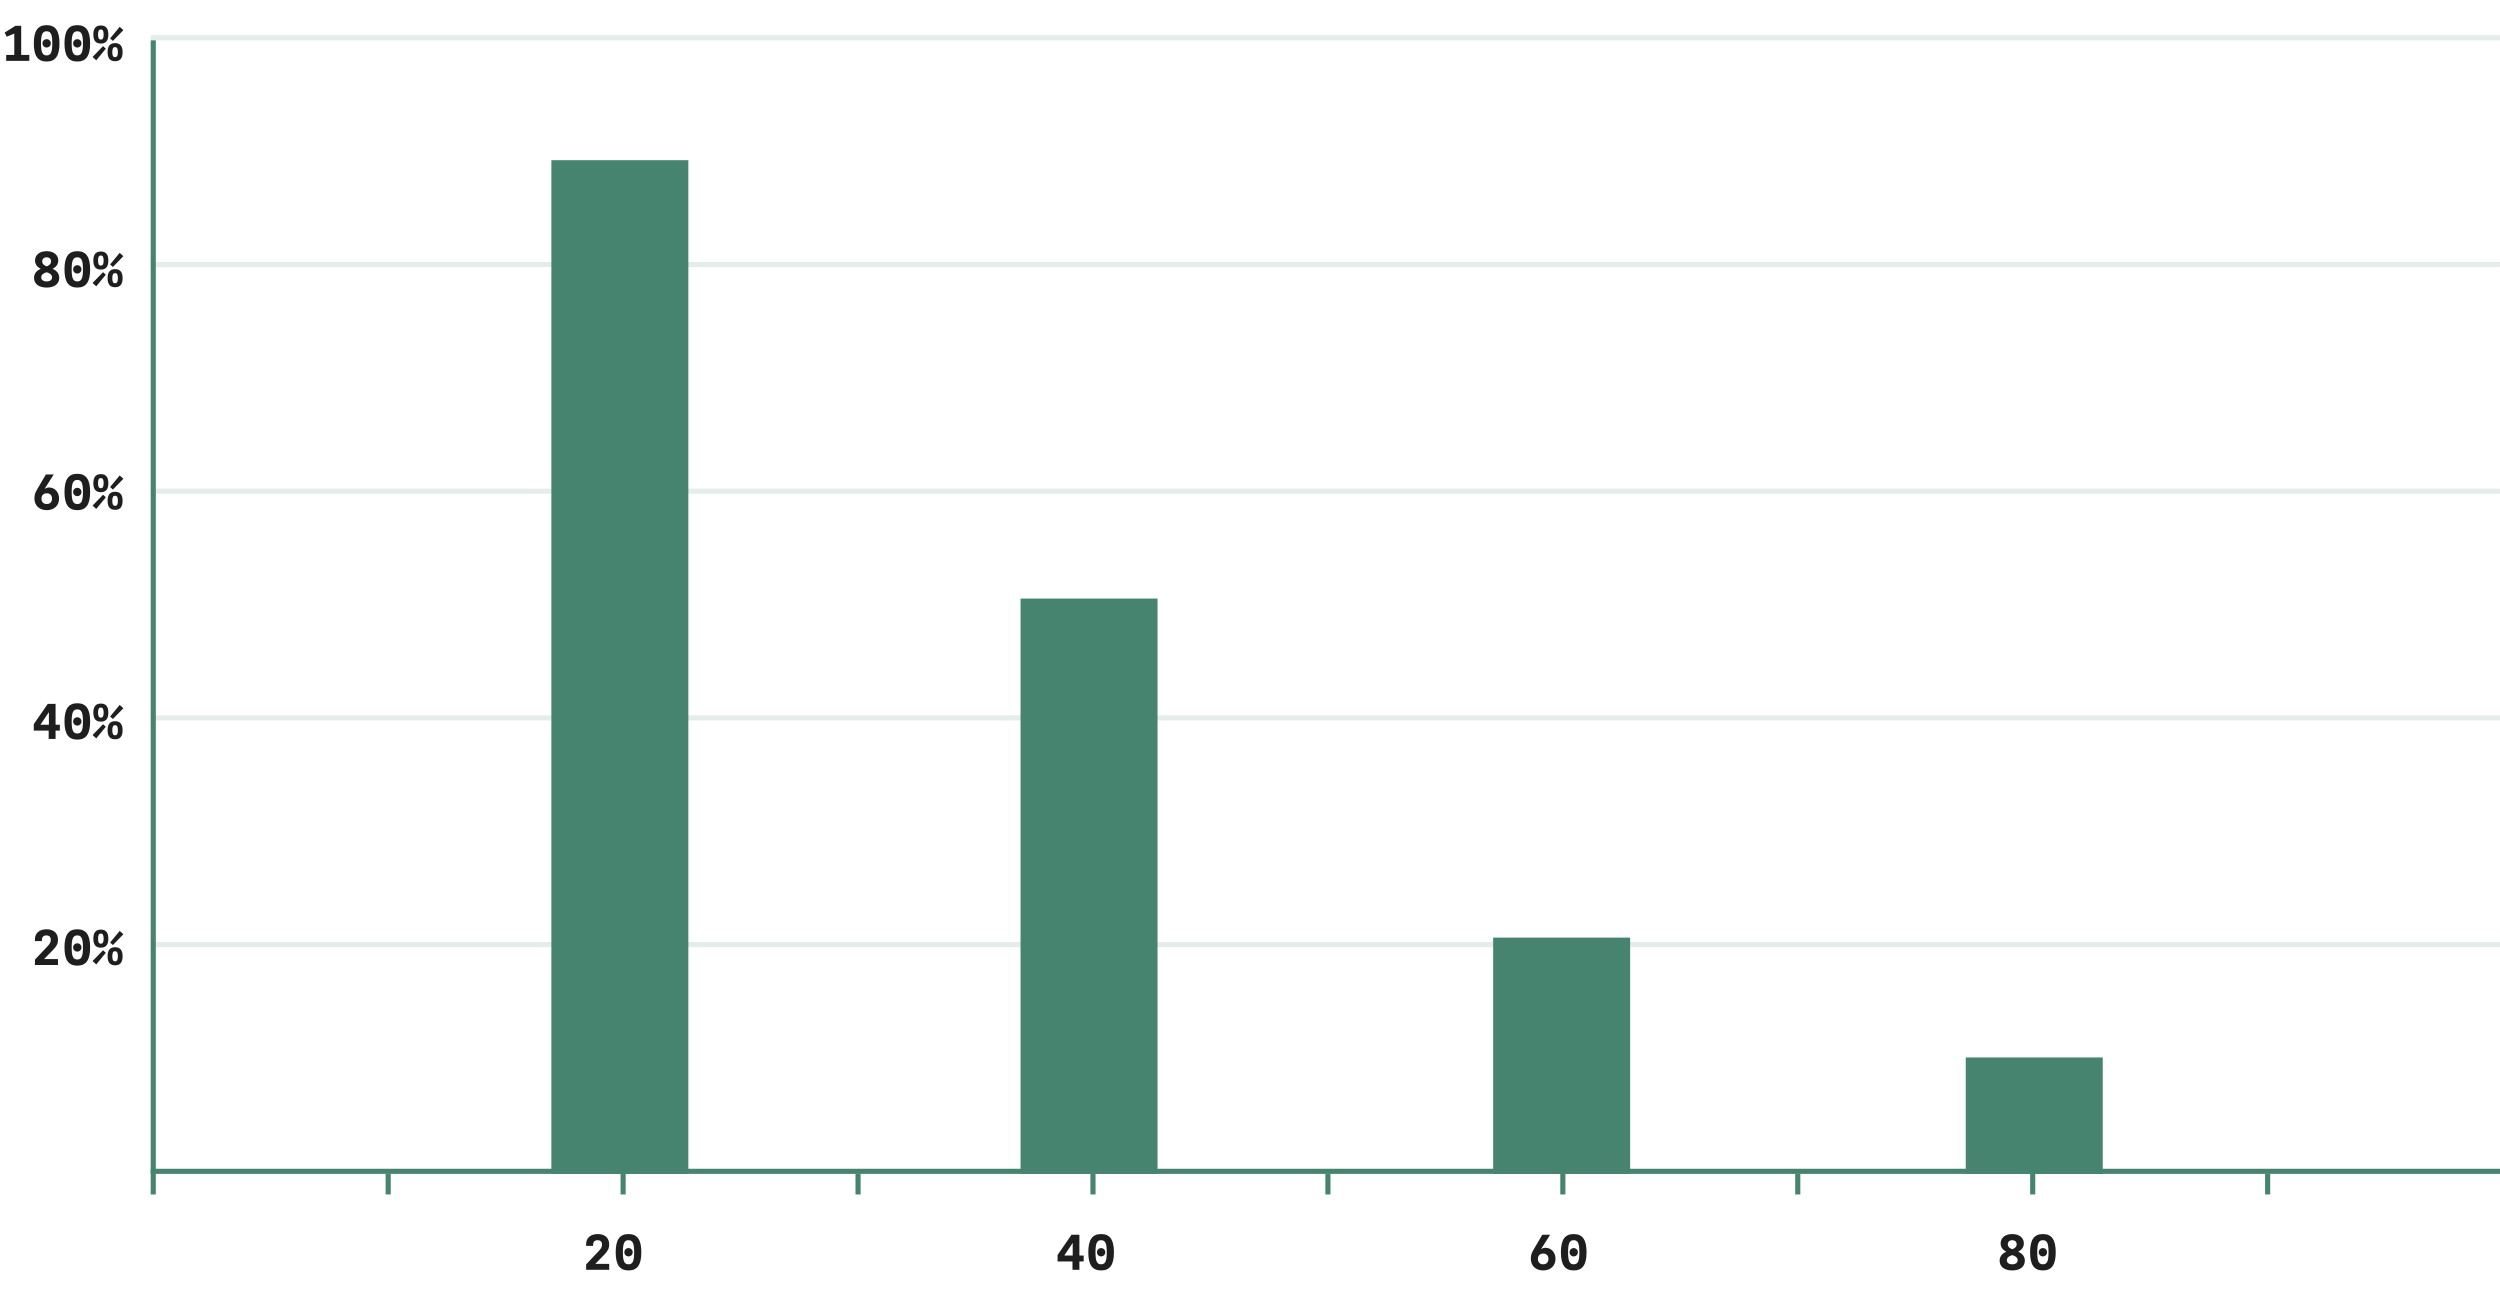 <svg xmlns="http://www.w3.org/2000/svg" fill="none" viewBox="0 0 730 378" height="378" width="730">
<g opacity="0.15">
<line stroke-width="1.5" stroke="#478470" y2="275.827" x2="730" y1="275.827" x1="44"></line>
<line stroke-width="1.5" stroke="#478470" y2="209.627" x2="730" y1="209.627" x1="44"></line>
<line stroke-width="1.5" stroke="#478470" y2="143.427" x2="730" y1="143.427" x1="44"></line>
<line stroke-width="1.5" stroke="#478470" y2="77.227" x2="730" y1="77.227" x1="44"></line>
<line stroke-width="1.5" stroke="#478470" y2="11.027" x2="730" y1="11.027" x1="44"></line>
</g>
<line stroke-width="1.5" stroke="#478470" transform="matrix(-2.30825e-06 -1 -1 8.27762e-10 112.6 348.777)" y2="-0.75" x2="6" y1="-0.75"></line>
<line stroke-width="1.5" stroke="#478470" transform="matrix(-2.30825e-06 -1 -1 8.27762e-10 44 348.777)" y2="-0.75" x2="6" y1="-0.75"></line>
<line stroke-width="1.5" stroke="#478470" transform="matrix(-2.30825e-06 -1 -1 8.27762e-10 181.2 348.777)" y2="-0.75" x2="6" y1="-0.75"></line>
<line stroke-width="1.5" stroke="#478470" transform="matrix(-2.30825e-06 -1 -1 8.27762e-10 249.8 348.777)" y2="-0.75" x2="6" y1="-0.75"></line>
<line stroke-width="1.5" stroke="#478470" transform="matrix(-2.30825e-06 -1 -1 8.27762e-10 318.4 348.777)" y2="-0.75" x2="6" y1="-0.75"></line>
<line stroke-width="1.5" stroke="#478470" transform="matrix(-2.30825e-06 -1 -1 8.27762e-10 387 348.777)" y2="-0.75" x2="6" y1="-0.75"></line>
<line stroke-width="1.5" stroke="#478470" transform="matrix(-2.30825e-06 -1 -1 8.27762e-10 455.6 348.777)" y2="-0.75" x2="6" y1="-0.75"></line>
<line stroke-width="1.5" stroke="#478470" transform="matrix(-2.30825e-06 -1 -1 8.27762e-10 524.2 348.777)" y2="-0.75" x2="6" y1="-0.75"></line>
<line stroke-width="1.5" stroke="#478470" transform="matrix(-2.30825e-06 -1 -1 8.27762e-10 592.8 348.777)" y2="-0.75" x2="6" y1="-0.75"></line>
<line stroke-width="1.5" stroke="#478470" transform="matrix(-2.30825e-06 -1 -1 8.27762e-10 661.4 348.777)" y2="-0.75" x2="6" y1="-0.75"></line>
<line stroke-width="1.5" stroke="#478470" y2="342.777" x2="44.75" y1="11.777" x1="44.75"></line>
<line stroke-width="1.5" stroke="#478470" y2="342.027" x2="730" y1="342.027" x1="44"></line>
<path fill="#1E1E1E" d="M1.804 17.777V16.049H4.171V9.809L1.948 10.721L1.371 9.505L4.508 7.537H6.188V16.049H8.556V17.777H1.804ZM13.621 17.969C11.045 17.969 9.877 16.321 9.877 12.657C9.877 8.993 11.045 7.345 13.621 7.345C16.197 7.345 17.365 8.993 17.365 12.657C17.365 16.321 16.197 17.969 13.621 17.969ZM13.621 16.177C14.837 16.177 15.269 15.265 15.269 12.657C15.269 10.049 14.837 9.137 13.621 9.137C12.405 9.137 11.973 10.049 11.973 12.657C11.973 15.265 12.405 16.177 13.621 16.177ZM13.621 13.873C12.933 13.873 12.405 13.345 12.405 12.657C12.405 11.969 12.933 11.441 13.621 11.441C14.309 11.441 14.837 11.969 14.837 12.657C14.837 13.345 14.309 13.873 13.621 13.873ZM22.574 17.969C19.998 17.969 18.83 16.321 18.83 12.657C18.83 8.993 19.998 7.345 22.574 7.345C25.15 7.345 26.318 8.993 26.318 12.657C26.318 16.321 25.15 17.969 22.574 17.969ZM22.574 16.177C23.79 16.177 24.222 15.265 24.222 12.657C24.222 10.049 23.79 9.137 22.574 9.137C21.358 9.137 20.926 10.049 20.926 12.657C20.926 15.265 21.358 16.177 22.574 16.177ZM22.574 13.873C21.886 13.873 21.358 13.345 21.358 12.657C21.358 11.969 21.886 11.441 22.574 11.441C23.262 11.441 23.79 11.969 23.79 12.657C23.79 13.345 23.262 13.873 22.574 13.873ZM29.447 12.721C27.975 12.721 27.255 11.857 27.255 10.081C27.255 8.305 27.975 7.441 29.447 7.441C30.919 7.441 31.639 8.305 31.639 10.081C31.639 11.857 30.919 12.721 29.447 12.721ZM32.967 11.953L32.151 11.217L34.951 7.825L36.023 8.801L32.967 11.953ZM29.447 11.553C30.023 11.553 30.263 11.121 30.263 10.081C30.263 9.041 30.023 8.609 29.447 8.609C28.871 8.609 28.631 9.041 28.631 10.081C28.631 11.121 28.871 11.553 29.447 11.553ZM33.607 17.873C32.135 17.873 31.415 17.009 31.415 15.233C31.415 13.457 32.135 12.593 33.607 12.593C35.079 12.593 35.799 13.457 35.799 15.233C35.799 17.009 35.079 17.873 33.607 17.873ZM28.103 17.617L27.031 16.625L30.087 13.473L30.903 14.209L28.103 17.617ZM33.607 16.705C34.183 16.705 34.423 16.273 34.423 15.233C34.423 14.193 34.183 13.761 33.607 13.761C33.031 13.761 32.791 14.193 32.791 15.233C32.791 16.273 33.031 16.705 33.607 16.705Z"></path>
<path fill="#1E1E1E" d="M13.621 83.969C11.285 83.969 9.941 82.833 9.941 81.137C9.941 79.809 10.773 78.977 11.845 78.529V78.465C10.997 78.033 10.229 77.297 10.229 76.065C10.229 74.465 11.525 73.345 13.621 73.345C15.717 73.345 17.013 74.465 17.013 76.065C17.013 77.297 16.245 78.033 15.397 78.465V78.529C16.469 78.977 17.301 79.809 17.301 81.137C17.301 82.833 15.957 83.969 13.621 83.969ZM13.621 77.777C14.165 77.585 14.917 77.169 14.917 76.321C14.917 75.649 14.453 75.137 13.621 75.137C12.789 75.137 12.325 75.649 12.325 76.321C12.325 77.169 13.077 77.585 13.621 77.777ZM13.621 82.177C14.645 82.177 15.205 81.681 15.205 80.993C15.205 80.081 14.245 79.665 13.621 79.505C12.997 79.665 12.037 80.081 12.037 80.993C12.037 81.681 12.597 82.177 13.621 82.177ZM22.574 83.969C19.998 83.969 18.83 82.321 18.83 78.657C18.83 74.993 19.998 73.345 22.574 73.345C25.15 73.345 26.318 74.993 26.318 78.657C26.318 82.321 25.15 83.969 22.574 83.969ZM22.574 82.177C23.79 82.177 24.222 81.265 24.222 78.657C24.222 76.049 23.79 75.137 22.574 75.137C21.358 75.137 20.926 76.049 20.926 78.657C20.926 81.265 21.358 82.177 22.574 82.177ZM22.574 79.873C21.886 79.873 21.358 79.345 21.358 78.657C21.358 77.969 21.886 77.441 22.574 77.441C23.262 77.441 23.79 77.969 23.79 78.657C23.79 79.345 23.262 79.873 22.574 79.873ZM29.447 78.721C27.975 78.721 27.255 77.857 27.255 76.081C27.255 74.305 27.975 73.441 29.447 73.441C30.919 73.441 31.639 74.305 31.639 76.081C31.639 77.857 30.919 78.721 29.447 78.721ZM32.967 77.953L32.151 77.217L34.951 73.825L36.023 74.801L32.967 77.953ZM29.447 77.553C30.023 77.553 30.263 77.121 30.263 76.081C30.263 75.041 30.023 74.609 29.447 74.609C28.871 74.609 28.631 75.041 28.631 76.081C28.631 77.121 28.871 77.553 29.447 77.553ZM33.607 83.873C32.135 83.873 31.415 83.009 31.415 81.233C31.415 79.457 32.135 78.593 33.607 78.593C35.079 78.593 35.799 79.457 35.799 81.233C35.799 83.009 35.079 83.873 33.607 83.873ZM28.103 83.617L27.031 82.625L30.087 79.473L30.903 80.209L28.103 83.617ZM33.607 82.705C34.183 82.705 34.423 82.273 34.423 81.233C34.423 80.193 34.183 79.761 33.607 79.761C33.031 79.761 32.791 80.193 32.791 81.233C32.791 82.273 33.031 82.705 33.607 82.705Z"></path>
<path fill="#1E1E1E" d="M13.653 148.969C11.493 148.969 10.053 147.609 10.053 145.577C10.053 144.537 10.229 143.945 10.805 142.969L13.397 138.537H15.701L13.077 142.665L13.125 142.713C13.493 142.473 13.909 142.345 14.309 142.345C16.005 142.345 17.253 143.721 17.253 145.577C17.253 147.609 15.813 148.969 13.653 148.969ZM13.653 147.177C14.613 147.177 15.189 146.585 15.189 145.609C15.189 144.633 14.613 144.041 13.653 144.041C12.693 144.041 12.117 144.633 12.117 145.609C12.117 146.585 12.693 147.177 13.653 147.177ZM22.574 148.969C19.998 148.969 18.83 147.321 18.83 143.657C18.83 139.993 19.998 138.345 22.574 138.345C25.15 138.345 26.318 139.993 26.318 143.657C26.318 147.321 25.15 148.969 22.574 148.969ZM22.574 147.177C23.79 147.177 24.222 146.265 24.222 143.657C24.222 141.049 23.79 140.137 22.574 140.137C21.358 140.137 20.926 141.049 20.926 143.657C20.926 146.265 21.358 147.177 22.574 147.177ZM22.574 144.873C21.886 144.873 21.358 144.345 21.358 143.657C21.358 142.969 21.886 142.441 22.574 142.441C23.262 142.441 23.79 142.969 23.79 143.657C23.79 144.345 23.262 144.873 22.574 144.873ZM29.447 143.721C27.975 143.721 27.255 142.857 27.255 141.081C27.255 139.305 27.975 138.441 29.447 138.441C30.919 138.441 31.639 139.305 31.639 141.081C31.639 142.857 30.919 143.721 29.447 143.721ZM32.967 142.953L32.151 142.217L34.951 138.825L36.023 139.801L32.967 142.953ZM29.447 142.553C30.023 142.553 30.263 142.121 30.263 141.081C30.263 140.041 30.023 139.609 29.447 139.609C28.871 139.609 28.631 140.041 28.631 141.081C28.631 142.121 28.871 142.553 29.447 142.553ZM33.607 148.873C32.135 148.873 31.415 148.009 31.415 146.233C31.415 144.457 32.135 143.593 33.607 143.593C35.079 143.593 35.799 144.457 35.799 146.233C35.799 148.009 35.079 148.873 33.607 148.873ZM28.103 148.617L27.031 147.625L30.087 144.473L30.903 145.209L28.103 148.617ZM33.607 147.705C34.183 147.705 34.423 147.273 34.423 146.233C34.423 145.193 34.183 144.761 33.607 144.761C33.031 144.761 32.791 145.193 32.791 146.233C32.791 147.273 33.031 147.705 33.607 147.705Z"></path>
<path fill="#1E1E1E" d="M14.213 215.777V213.345H9.861V211.457L13.941 205.537H16.229V211.617H17.477V213.345H16.229V215.777H14.213ZM11.813 211.617H14.277V208.017H14.213L11.813 211.617ZM22.574 215.969C19.998 215.969 18.83 214.321 18.83 210.657C18.83 206.993 19.998 205.345 22.574 205.345C25.15 205.345 26.318 206.993 26.318 210.657C26.318 214.321 25.15 215.969 22.574 215.969ZM22.574 214.177C23.79 214.177 24.222 213.265 24.222 210.657C24.222 208.049 23.79 207.137 22.574 207.137C21.358 207.137 20.926 208.049 20.926 210.657C20.926 213.265 21.358 214.177 22.574 214.177ZM22.574 211.873C21.886 211.873 21.358 211.345 21.358 210.657C21.358 209.969 21.886 209.441 22.574 209.441C23.262 209.441 23.79 209.969 23.79 210.657C23.79 211.345 23.262 211.873 22.574 211.873ZM29.447 210.721C27.975 210.721 27.255 209.857 27.255 208.081C27.255 206.305 27.975 205.441 29.447 205.441C30.919 205.441 31.639 206.305 31.639 208.081C31.639 209.857 30.919 210.721 29.447 210.721ZM32.967 209.953L32.151 209.217L34.951 205.825L36.023 206.801L32.967 209.953ZM29.447 209.553C30.023 209.553 30.263 209.121 30.263 208.081C30.263 207.041 30.023 206.609 29.447 206.609C28.871 206.609 28.631 207.041 28.631 208.081C28.631 209.121 28.871 209.553 29.447 209.553ZM33.607 215.873C32.135 215.873 31.415 215.009 31.415 213.233C31.415 211.457 32.135 210.593 33.607 210.593C35.079 210.593 35.799 211.457 35.799 213.233C35.799 215.009 35.079 215.873 33.607 215.873ZM28.103 215.617L27.031 214.625L30.087 211.473L30.903 212.209L28.103 215.617ZM33.607 214.705C34.183 214.705 34.423 214.273 34.423 213.233C34.423 212.193 34.183 211.761 33.607 211.761C33.031 211.761 32.791 212.193 32.791 213.233C32.791 214.273 33.031 214.705 33.607 214.705Z"></path>
<path fill="#1E1E1E" d="M10.197 281.777V280.209L13.941 276.241C14.581 275.569 14.837 275.057 14.837 274.401C14.837 273.601 14.357 273.137 13.541 273.137C12.709 273.137 12.245 273.601 12.245 274.433V274.785H10.197V274.273C10.197 272.481 11.509 271.345 13.573 271.345C15.685 271.345 16.933 272.481 16.933 274.401C16.933 275.505 16.549 276.289 15.461 277.409L12.869 280.049H16.933V281.777H10.197ZM22.574 281.969C19.998 281.969 18.83 280.321 18.83 276.657C18.83 272.993 19.998 271.345 22.574 271.345C25.15 271.345 26.318 272.993 26.318 276.657C26.318 280.321 25.15 281.969 22.574 281.969ZM22.574 280.177C23.79 280.177 24.222 279.265 24.222 276.657C24.222 274.049 23.79 273.137 22.574 273.137C21.358 273.137 20.926 274.049 20.926 276.657C20.926 279.265 21.358 280.177 22.574 280.177ZM22.574 277.873C21.886 277.873 21.358 277.345 21.358 276.657C21.358 275.969 21.886 275.441 22.574 275.441C23.262 275.441 23.79 275.969 23.79 276.657C23.79 277.345 23.262 277.873 22.574 277.873ZM29.447 276.721C27.975 276.721 27.255 275.857 27.255 274.081C27.255 272.305 27.975 271.441 29.447 271.441C30.919 271.441 31.639 272.305 31.639 274.081C31.639 275.857 30.919 276.721 29.447 276.721ZM32.967 275.953L32.151 275.217L34.951 271.825L36.023 272.801L32.967 275.953ZM29.447 275.553C30.023 275.553 30.263 275.121 30.263 274.081C30.263 273.041 30.023 272.609 29.447 272.609C28.871 272.609 28.631 273.041 28.631 274.081C28.631 275.121 28.871 275.553 29.447 275.553ZM33.607 281.873C32.135 281.873 31.415 281.009 31.415 279.233C31.415 277.457 32.135 276.593 33.607 276.593C35.079 276.593 35.799 277.457 35.799 279.233C35.799 281.009 35.079 281.873 33.607 281.873ZM28.103 281.617L27.031 280.625L30.087 277.473L30.903 278.209L28.103 281.617ZM33.607 280.705C34.183 280.705 34.423 280.273 34.423 279.233C34.423 278.193 34.183 277.761 33.607 277.761C33.031 277.761 32.791 278.193 32.791 279.233C32.791 280.273 33.031 280.705 33.607 280.705Z"></path>
<path fill="#1E1E1E" d="M171.15 370.777V369.209L174.894 365.241C175.534 364.569 175.79 364.057 175.79 363.401C175.79 362.601 175.31 362.137 174.494 362.137C173.662 362.137 173.198 362.601 173.198 363.433V363.785H171.15V363.273C171.15 361.481 172.462 360.345 174.526 360.345C176.638 360.345 177.886 361.481 177.886 363.401C177.886 364.505 177.502 365.289 176.414 366.409L173.822 369.049H177.886V370.777H171.15ZM183.527 370.969C180.951 370.969 179.783 369.321 179.783 365.657C179.783 361.993 180.951 360.345 183.527 360.345C186.103 360.345 187.271 361.993 187.271 365.657C187.271 369.321 186.103 370.969 183.527 370.969ZM183.527 369.177C184.743 369.177 185.175 368.265 185.175 365.657C185.175 363.049 184.743 362.137 183.527 362.137C182.311 362.137 181.879 363.049 181.879 365.657C181.879 368.265 182.311 369.177 183.527 369.177ZM183.527 366.873C182.839 366.873 182.311 366.345 182.311 365.657C182.311 364.969 182.839 364.441 183.527 364.441C184.215 364.441 184.743 364.969 184.743 365.657C184.743 366.345 184.215 366.873 183.527 366.873Z"></path>
<path fill="#1E1E1E" d="M313.166 370.777V368.345H308.814V366.457L312.894 360.537H315.182V366.617H316.43V368.345H315.182V370.777H313.166ZM310.766 366.617H313.23V363.017H313.166L310.766 366.617ZM321.527 370.969C318.951 370.969 317.783 369.321 317.783 365.657C317.783 361.993 318.951 360.345 321.527 360.345C324.103 360.345 325.271 361.993 325.271 365.657C325.271 369.321 324.103 370.969 321.527 370.969ZM321.527 369.177C322.743 369.177 323.175 368.265 323.175 365.657C323.175 363.049 322.743 362.137 321.527 362.137C320.311 362.137 319.879 363.049 319.879 365.657C319.879 368.265 320.311 369.177 321.527 369.177ZM321.527 366.873C320.839 366.873 320.311 366.345 320.311 365.657C320.311 364.969 320.839 364.441 321.527 364.441C322.215 364.441 322.743 364.969 322.743 365.657C322.743 366.345 322.215 366.873 321.527 366.873Z"></path>
<path fill="#1E1E1E" d="M450.606 370.969C448.446 370.969 447.006 369.609 447.006 367.577C447.006 366.537 447.182 365.945 447.758 364.969L450.35 360.537H452.654L450.03 364.665L450.078 364.713C450.446 364.473 450.862 364.345 451.262 364.345C452.958 364.345 454.206 365.721 454.206 367.577C454.206 369.609 452.766 370.969 450.606 370.969ZM450.606 369.177C451.566 369.177 452.142 368.585 452.142 367.609C452.142 366.633 451.566 366.041 450.606 366.041C449.646 366.041 449.07 366.633 449.07 367.609C449.07 368.585 449.646 369.177 450.606 369.177ZM459.527 370.969C456.951 370.969 455.783 369.321 455.783 365.657C455.783 361.993 456.951 360.345 459.527 360.345C462.103 360.345 463.271 361.993 463.271 365.657C463.271 369.321 462.103 370.969 459.527 370.969ZM459.527 369.177C460.743 369.177 461.175 368.265 461.175 365.657C461.175 363.049 460.743 362.137 459.527 362.137C458.311 362.137 457.879 363.049 457.879 365.657C457.879 368.265 458.311 369.177 459.527 369.177ZM459.527 366.873C458.839 366.873 458.311 366.345 458.311 365.657C458.311 364.969 458.839 364.441 459.527 364.441C460.215 364.441 460.743 364.969 460.743 365.657C460.743 366.345 460.215 366.873 459.527 366.873Z"></path>
<path fill="#1E1E1E" d="M587.574 370.969C585.238 370.969 583.894 369.833 583.894 368.137C583.894 366.809 584.726 365.977 585.798 365.529V365.465C584.95 365.033 584.182 364.297 584.182 363.065C584.182 361.465 585.478 360.345 587.574 360.345C589.67 360.345 590.966 361.465 590.966 363.065C590.966 364.297 590.198 365.033 589.35 365.465V365.529C590.422 365.977 591.254 366.809 591.254 368.137C591.254 369.833 589.91 370.969 587.574 370.969ZM587.574 364.777C588.118 364.585 588.87 364.169 588.87 363.321C588.87 362.649 588.406 362.137 587.574 362.137C586.742 362.137 586.278 362.649 586.278 363.321C586.278 364.169 587.03 364.585 587.574 364.777ZM587.574 369.177C588.598 369.177 589.158 368.681 589.158 367.993C589.158 367.081 588.198 366.665 587.574 366.505C586.95 366.665 585.99 367.081 585.99 367.993C585.99 368.681 586.55 369.177 587.574 369.177ZM596.527 370.969C593.951 370.969 592.783 369.321 592.783 365.657C592.783 361.993 593.951 360.345 596.527 360.345C599.103 360.345 600.271 361.993 600.271 365.657C600.271 369.321 599.103 370.969 596.527 370.969ZM596.527 369.177C597.743 369.177 598.175 368.265 598.175 365.657C598.175 363.049 597.743 362.137 596.527 362.137C595.311 362.137 594.879 363.049 594.879 365.657C594.879 368.265 595.311 369.177 596.527 369.177ZM596.527 366.873C595.839 366.873 595.311 366.345 595.311 365.657C595.311 364.969 595.839 364.441 596.527 364.441C597.215 364.441 597.743 364.969 597.743 365.657C597.743 366.345 597.215 366.873 596.527 366.873Z"></path>
<rect fill="#478470" height="296" width="40" y="46.777" x="161"></rect>
<rect fill="#478470" height="168" width="40" y="174.777" x="298"></rect>
<rect fill="#478470" height="69" width="40" y="273.777" x="436"></rect>
<rect fill="#478470" height="34" width="40" y="308.777" x="574"></rect>
</svg>
